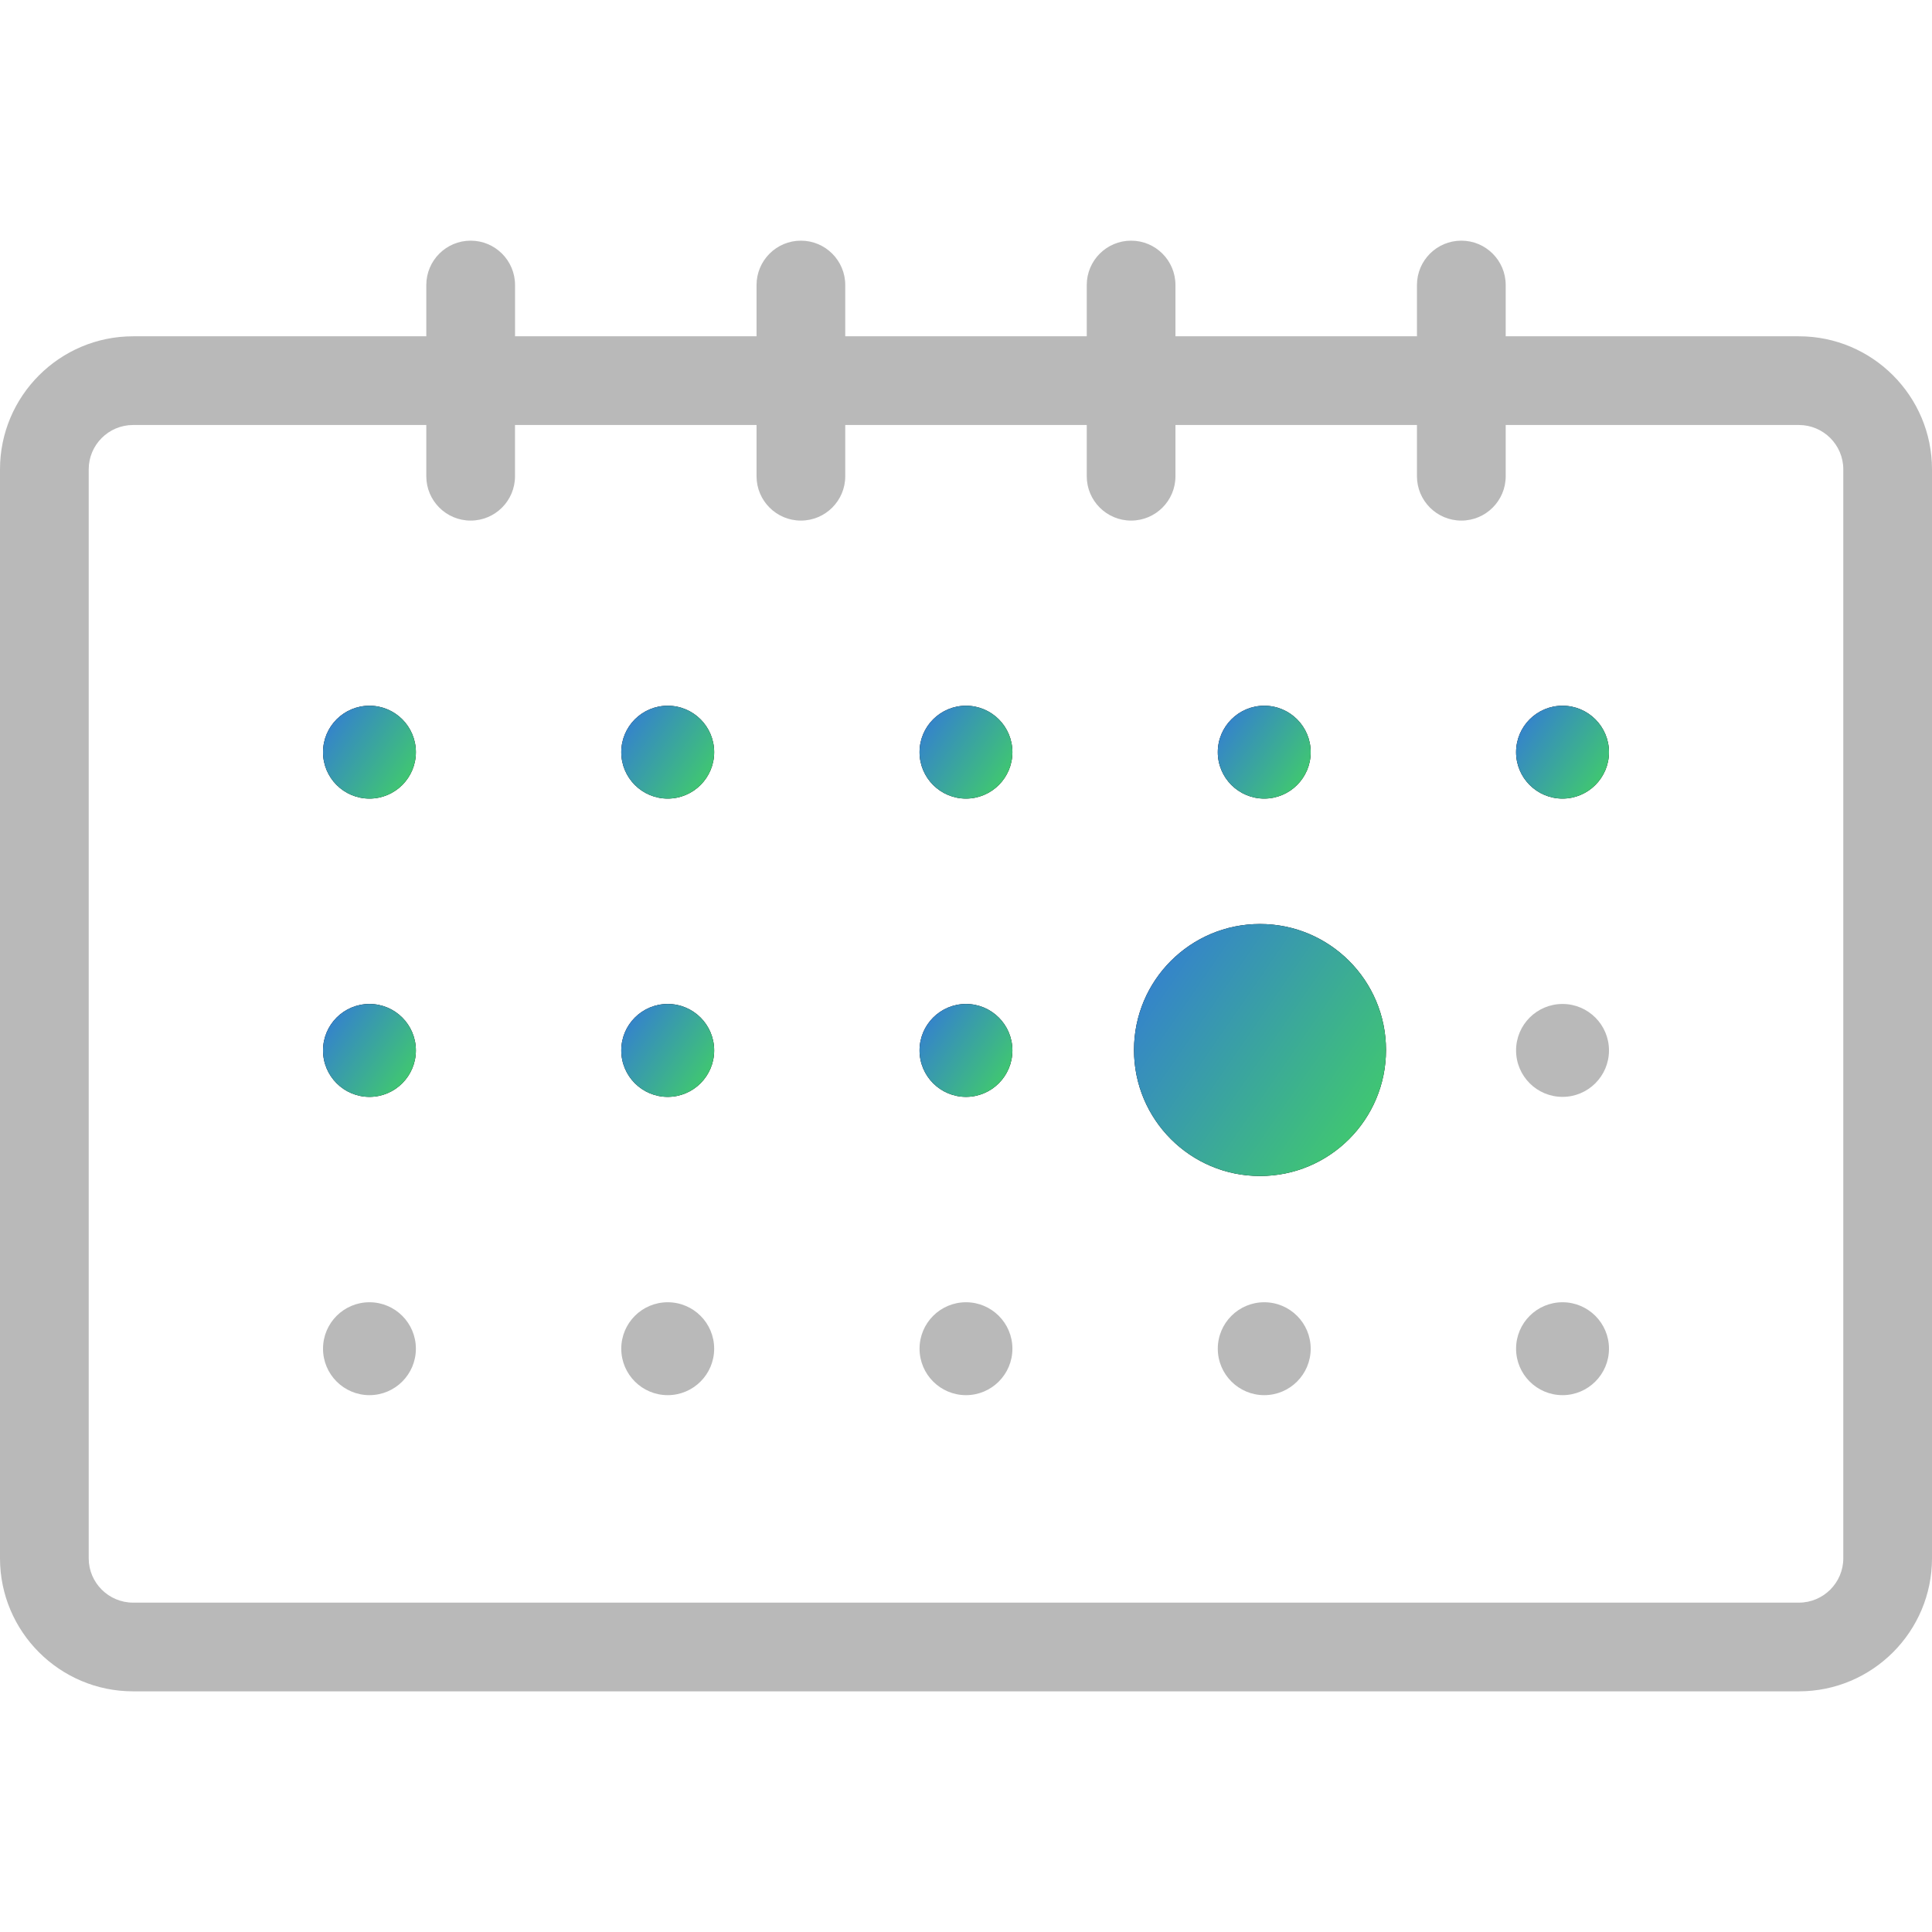 <svg viewBox="0 0 46 46" fill="none" xmlns="http://www.w3.org/2000/svg">
<g clip-path="url(#clip0)">
<path d="M8.797 19.014C8.186 19.014 7.691 18.519 7.691 17.909C7.691 17.298 8.186 16.803 8.797 16.803C9.407 16.803 9.902 17.298 9.902 17.909C9.902 18.519 9.407 19.014 8.797 19.014Z" fill="black"/>
<path d="M8.797 19.014C8.186 19.014 7.691 18.519 7.691 17.909C7.691 17.298 8.186 16.803 8.797 16.803C9.407 16.803 9.902 17.298 9.902 17.909C9.902 18.519 9.407 19.014 8.797 19.014Z" fill="url(#paint0_linear)"/>
<path d="M15.898 19.014C15.287 19.014 14.792 18.519 14.792 17.909C14.792 17.298 15.287 16.803 15.898 16.803C16.509 16.803 17.004 17.298 17.004 17.909C17.004 18.519 16.509 19.014 15.898 19.014Z" fill="black"/>
<path d="M15.898 19.014C15.287 19.014 14.792 18.519 14.792 17.909C14.792 17.298 15.287 16.803 15.898 16.803C16.509 16.803 17.004 17.298 17.004 17.909C17.004 18.519 16.509 19.014 15.898 19.014Z" fill="url(#paint1_linear)"/>
<path d="M23 19.014C22.389 19.014 21.894 18.519 21.894 17.909C21.894 17.298 22.389 16.803 23 16.803C23.61 16.803 24.105 17.298 24.105 17.909C24.105 18.519 23.61 19.014 23 19.014Z" fill="black"/>
<path d="M23 19.014C22.389 19.014 21.894 18.519 21.894 17.909C21.894 17.298 22.389 16.803 23 16.803C23.61 16.803 24.105 17.298 24.105 17.909C24.105 18.519 23.61 19.014 23 19.014Z" fill="url(#paint2_linear)"/>
<path d="M30.101 19.014C29.491 19.014 28.995 18.519 28.995 17.909C28.995 17.298 29.491 16.803 30.101 16.803C30.712 16.803 31.207 17.298 31.207 17.909C31.207 18.519 30.712 19.014 30.101 19.014Z" fill="black"/>
<path d="M30.101 19.014C29.491 19.014 28.995 18.519 28.995 17.909C28.995 17.298 29.491 16.803 30.101 16.803C30.712 16.803 31.207 17.298 31.207 17.909C31.207 18.519 30.712 19.014 30.101 19.014Z" fill="url(#paint3_linear)"/>
<path d="M37.203 19.014C36.592 19.014 36.097 18.519 36.097 17.909C36.097 17.298 36.592 16.803 37.203 16.803C37.813 16.803 38.309 17.298 38.309 17.909C38.309 18.519 37.813 19.014 37.203 19.014Z" fill="black"/>
<path d="M37.203 19.014C36.592 19.014 36.097 18.519 36.097 17.909C36.097 17.298 36.592 16.803 37.203 16.803C37.813 16.803 38.309 17.298 38.309 17.909C38.309 18.519 37.813 19.014 37.203 19.014Z" fill="url(#paint4_linear)"/>
<path d="M8.797 26.116C8.186 26.116 7.691 25.621 7.691 25.01C7.691 24.399 8.186 23.904 8.797 23.904C9.407 23.904 9.902 24.399 9.902 25.01C9.902 25.621 9.407 26.116 8.797 26.116Z" fill="black"/>
<path d="M8.797 26.116C8.186 26.116 7.691 25.621 7.691 25.01C7.691 24.399 8.186 23.904 8.797 23.904C9.407 23.904 9.902 24.399 9.902 25.01C9.902 25.621 9.407 26.116 8.797 26.116Z" fill="url(#paint5_linear)"/>
<path d="M15.898 26.116C15.287 26.116 14.792 25.621 14.792 25.01C14.792 24.399 15.287 23.904 15.898 23.904C16.509 23.904 17.004 24.399 17.004 25.01C17.004 25.621 16.509 26.116 15.898 26.116Z" fill="black"/>
<path d="M15.898 26.116C15.287 26.116 14.792 25.621 14.792 25.01C14.792 24.399 15.287 23.904 15.898 23.904C16.509 23.904 17.004 24.399 17.004 25.01C17.004 25.621 16.509 26.116 15.898 26.116Z" fill="url(#paint6_linear)"/>
<path d="M23 26.116C22.389 26.116 21.894 25.621 21.894 25.01C21.894 24.399 22.389 23.904 23 23.904C23.61 23.904 24.105 24.399 24.105 25.01C24.105 25.621 23.61 26.116 23 26.116Z" fill="black"/>
<path d="M23 26.116C22.389 26.116 21.894 25.621 21.894 25.01C21.894 24.399 22.389 23.904 23 23.904C23.61 23.904 24.105 24.399 24.105 25.01C24.105 25.621 23.61 26.116 23 26.116Z" fill="url(#paint7_linear)"/>
<path d="M30 28C28.343 28 27 26.657 27 25C27 23.343 28.343 22 30 22C31.657 22 33 23.343 33 25C33 26.657 31.657 28 30 28Z" fill="black"/>
<path d="M30 28C28.343 28 27 26.657 27 25C27 23.343 28.343 22 30 22C31.657 22 33 23.343 33 25C33 26.657 31.657 28 30 28Z" fill="url(#paint8_linear)"/>
<path d="M37.203 26.116C36.592 26.116 36.097 25.621 36.097 25.01C36.097 24.399 36.592 23.904 37.203 23.904C37.813 23.904 38.309 24.399 38.309 25.01C38.309 25.621 37.813 26.116 37.203 26.116Z" fill="#B9B9B9"/>
<path d="M8.797 33.218C8.186 33.218 7.691 32.722 7.691 32.112C7.691 31.501 8.186 31.006 8.797 31.006C9.407 31.006 9.902 31.501 9.902 32.112C9.902 32.722 9.407 33.218 8.797 33.218Z" fill="#B9B9B9"/>
<path d="M15.898 33.218C15.287 33.218 14.792 32.722 14.792 32.112C14.792 31.501 15.287 31.006 15.898 31.006C16.509 31.006 17.004 31.501 17.004 32.112C17.004 32.722 16.509 33.218 15.898 33.218Z" fill="#B9B9B9"/>
<path d="M23 33.218C22.389 33.218 21.894 32.722 21.894 32.112C21.894 31.501 22.389 31.006 23 31.006C23.61 31.006 24.105 31.501 24.105 32.112C24.105 32.722 23.61 33.218 23 33.218Z" fill="#B9B9B9"/>
<path d="M30.101 33.218C29.491 33.218 28.995 32.722 28.995 32.112C28.995 31.501 29.491 31.006 30.101 31.006C30.712 31.006 31.207 31.501 31.207 32.112C31.207 32.722 30.712 33.218 30.101 33.218Z" fill="#B9B9B9"/>
<path d="M37.203 33.218C36.592 33.218 36.097 32.722 36.097 32.112C36.097 31.501 36.592 31.006 37.203 31.006C37.813 31.006 38.309 31.501 38.309 32.112C38.309 32.722 37.813 33.218 37.203 33.218Z" fill="#B9B9B9"/>
<path d="M3.169 8.007H10.15V6.787C10.15 6.203 10.623 5.73 11.206 5.73C11.79 5.73 12.263 6.203 12.263 6.787V8.007H18.013V6.787C18.013 6.203 18.486 5.73 19.069 5.73C19.652 5.73 20.125 6.203 20.125 6.787V8.007H25.875V6.787C25.875 6.203 26.348 5.73 26.931 5.73C27.515 5.73 27.987 6.203 27.987 6.787V8.007H33.737V6.787C33.737 6.203 34.21 5.73 34.794 5.73C35.377 5.73 35.85 6.203 35.85 6.787V8.007H42.832C44.579 8.007 46 9.428 46 11.175V37.102C46 38.849 44.579 40.27 42.831 40.27H3.168C1.421 40.27 -8.7738e-05 38.849 -8.7738e-05 37.102V11.175C3.8147e-06 9.428 1.422 8.007 3.169 8.007ZM3.169 38.158H42.831C43.414 38.158 43.888 37.684 43.888 37.102V11.175C43.888 10.593 43.414 10.119 42.831 10.119H35.85V11.339C35.85 11.922 35.377 12.395 34.794 12.395C34.21 12.395 33.737 11.922 33.737 11.339V10.119H27.987V11.339C27.987 11.922 27.515 12.395 26.931 12.395C26.348 12.395 25.875 11.922 25.875 11.339V10.119H20.125V11.339C20.125 11.922 19.652 12.395 19.069 12.395C18.486 12.395 18.013 11.922 18.013 11.339V10.119H12.262V11.339C12.262 11.922 11.79 12.395 11.206 12.395C10.623 12.395 10.15 11.922 10.15 11.339V10.119H3.168C2.586 10.119 2.112 10.593 2.112 11.175V37.102H2.112C2.112 37.684 2.586 38.158 3.169 38.158Z" fill="#B9B9B9"/>
</g>
<defs>
<linearGradient id="paint0_linear" x1="9.764" y1="19.612" x2="6.27" y2="17.203" gradientUnits="userSpaceOnUse">
<stop stop-color="#43D959"/>
<stop offset="1" stop-color="#2E5CFF"/>
</linearGradient>
<linearGradient id="paint1_linear" x1="16.866" y1="19.612" x2="13.372" y2="17.203" gradientUnits="userSpaceOnUse">
<stop stop-color="#43D959"/>
<stop offset="1" stop-color="#2E5CFF"/>
</linearGradient>
<linearGradient id="paint2_linear" x1="23.967" y1="19.612" x2="20.474" y2="17.203" gradientUnits="userSpaceOnUse">
<stop stop-color="#43D959"/>
<stop offset="1" stop-color="#2E5CFF"/>
</linearGradient>
<linearGradient id="paint3_linear" x1="31.069" y1="19.612" x2="27.575" y2="17.203" gradientUnits="userSpaceOnUse">
<stop stop-color="#43D959"/>
<stop offset="1" stop-color="#2E5CFF"/>
</linearGradient>
<linearGradient id="paint4_linear" x1="38.17" y1="19.612" x2="34.677" y2="17.203" gradientUnits="userSpaceOnUse">
<stop stop-color="#43D959"/>
<stop offset="1" stop-color="#2E5CFF"/>
</linearGradient>
<linearGradient id="paint5_linear" x1="9.764" y1="26.713" x2="6.27" y2="24.304" gradientUnits="userSpaceOnUse">
<stop stop-color="#43D959"/>
<stop offset="1" stop-color="#2E5CFF"/>
</linearGradient>
<linearGradient id="paint6_linear" x1="16.866" y1="26.713" x2="13.372" y2="24.304" gradientUnits="userSpaceOnUse">
<stop stop-color="#43D959"/>
<stop offset="1" stop-color="#2E5CFF"/>
</linearGradient>
<linearGradient id="paint7_linear" x1="23.967" y1="26.713" x2="20.474" y2="24.304" gradientUnits="userSpaceOnUse">
<stop stop-color="#43D959"/>
<stop offset="1" stop-color="#2E5CFF"/>
</linearGradient>
<linearGradient id="paint8_linear" x1="32.625" y1="29.621" x2="23.147" y2="23.085" gradientUnits="userSpaceOnUse">
<stop stop-color="#43D959"/>
<stop offset="1" stop-color="#2E5CFF"/>
</linearGradient>
<clipPath id="clip0">
<rect width="46" height="46" fill="white" transform="matrix(-1 0 0 1 46 0)"/>
</clipPath>
</defs>
</svg>
